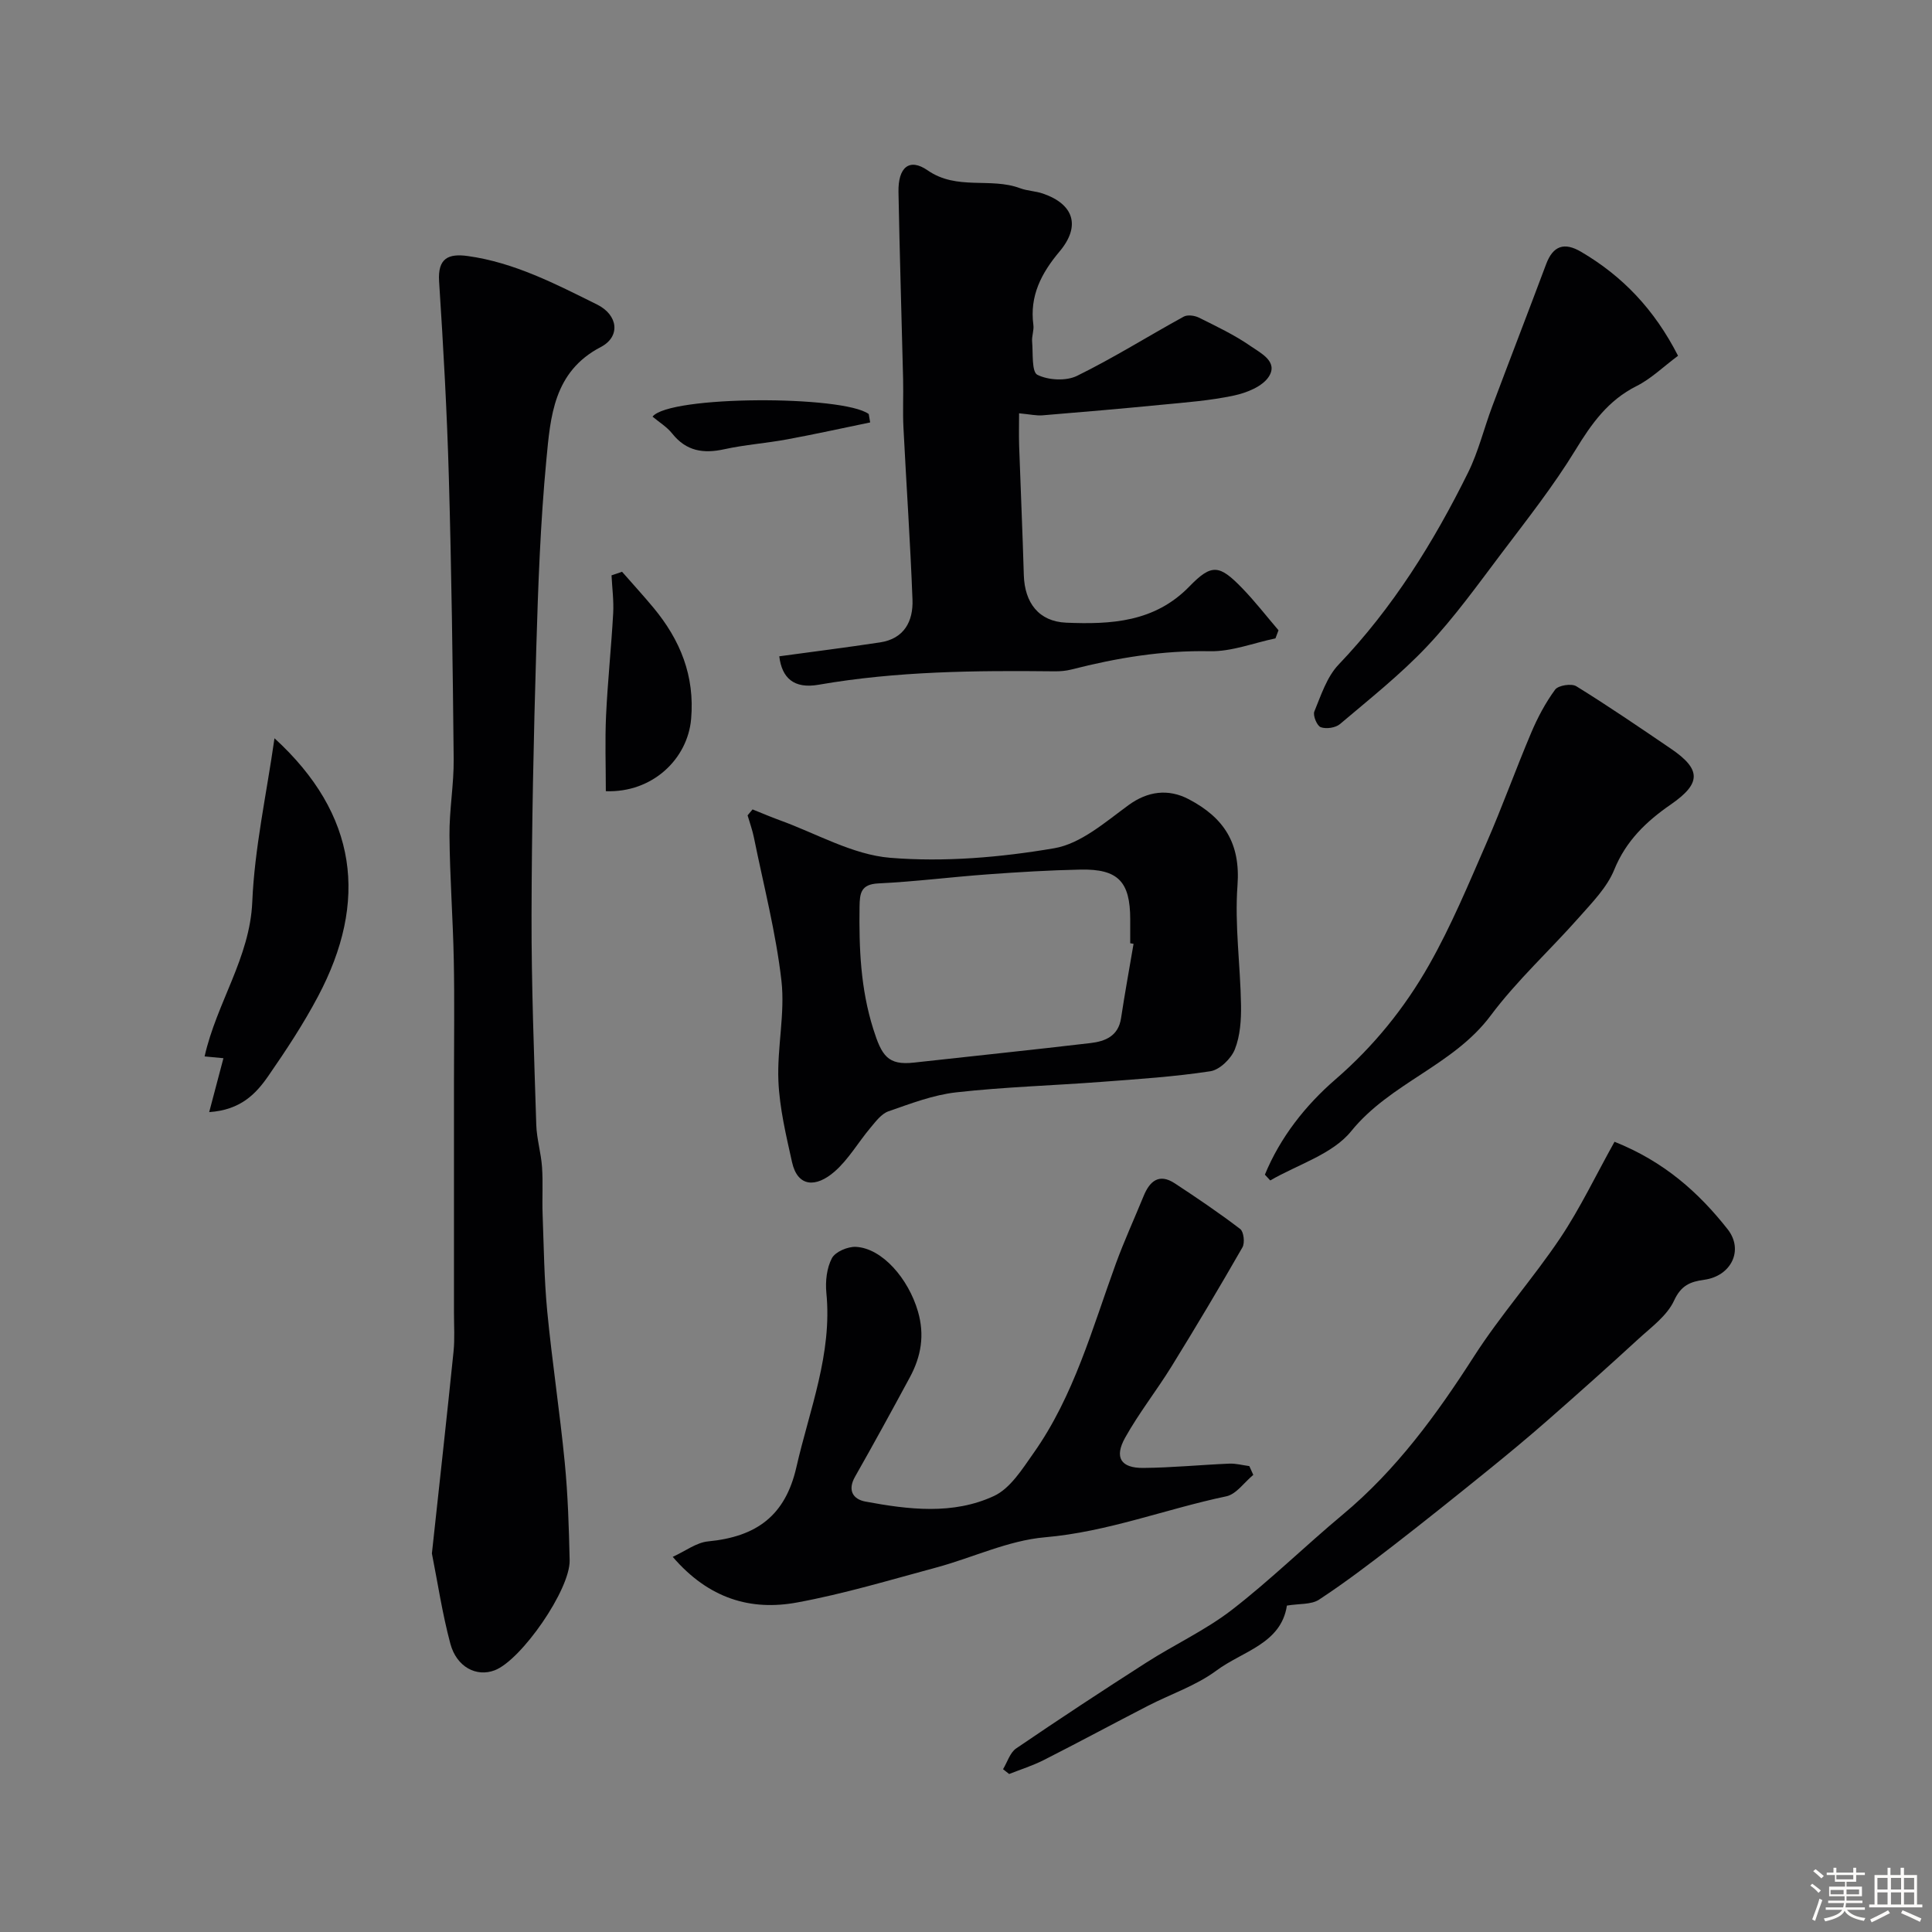 <svg enable-background="new 0 0 400 400" viewBox="0 0 400 400" xmlns="http://www.w3.org/2000/svg"><rect x="0" y="0" width="400" height="400" fill="#808080" stroke="none"/><path d="m374.8 390.4.4-.4c.7.5 1.3 1 1.8 1.4l-.5.5c-.5-.6-1.1-1.1-1.7-1.5zm1 7.3-.6-.3c.5-1.4 1.1-2.8 1.5-4.3.2.1.4.2.6.3-.5 1.3-1 2.8-1.5 4.3zm-.4-10.3.5-.4c.4.3 1 .8 1.7 1.4l-.5.5c-.5-.5-1.1-1-1.7-1.5zm2.5.3h1.7v-1h.6v1h3.5v-1h.6v1h1.8v.5h-1.8v1.4h-2v1h3.2v2h-3.2v.9h3.3v.5h-3.4c0 .3-.1.6-.1.9h4v.5h-3.7c.7.9 1.9 1.5 3.8 1.7-.1.2-.2.4-.3.6-2.1-.4-3.5-1.1-4-2.1-.4 1-1.8 1.7-4 2.2-.1-.2-.2-.4-.3-.6 2.1-.4 3.4-1 3.8-1.8h-3.4v-.5h3.6c.1-.3.1-.6.2-.9h-3.3v-.5h3.4c0-.3 0-.6 0-.9h-3.2v-2h3.3v-1h-2.1v-1.4h-1.7v-.5zm1.1 3.5v1h2.7c0-.3 0-.4 0-.4 0-.1 0-.2 0-.2 0-.1 0-.2 0-.3h-2.7zm1.2-3v.9h3.5v-.9zm4.7 3h-2.6v.6.4h2.6z" fill="#fcfbfa"/><path d="m393.6 386.7h.6v1.5h2.7v6.1h1.1v.6h-11v-.6h1.1v-6.1h2.7v-1.5h.6v1.5h2.1v-1.5zm-2.7 8.8.4.6c-1.2.6-2.5 1.3-3.8 1.9-.1-.2-.2-.4-.3-.6 1.2-.6 2.5-1.2 3.7-1.9zm-2.2-6.7v2.4h2.1v-2.4zm0 3v2.5h2.1v-2.5zm2.8-3v2.4h2.1v-2.4zm0 3v2.5h2.1v-2.5zm6 6.1c-1.4-.7-2.7-1.3-3.9-1.8l.3-.6c1.5.6 2.7 1.2 3.9 1.7zm-1.2-9.1h-2.1v2.4h2.1zm-2.1 3v2.5h2.1v-2.5z" fill="#fcfbfa"/><g fill="#010103"><path d="m89.42 321.63c1.55-14.36 3.08-28.07 4.48-41.8.27-2.64.09-5.33.09-7.99.01-16 0-32 0-47.99 0-8.36.13-16.73-.04-25.09-.17-8.6-.82-17.2-.89-25.8-.05-5.26.92-10.54.87-15.8-.19-19.43-.45-38.87-1-58.3-.38-13.54-1.14-27.08-2.02-40.6-.31-4.84 1.96-5.8 5.94-5.25 9.66 1.34 18.21 5.8 26.75 10.03 4.44 2.2 4.87 6.68.8 8.8-9.81 5.11-10.43 14.44-11.28 23.35-1.23 12.98-1.71 26.05-2.09 39.09-.55 18.43-.94 36.86-.98 55.3-.03 14.43.53 28.87.98 43.3.09 2.92.99 5.81 1.19 8.74.23 3.22 0 6.47.12 9.7.25 6.73.32 13.49.96 20.19 1.01 10.43 2.6 20.8 3.62 31.23.66 6.74.87 13.53 1.02 20.3.13 6.07-10.02 20.69-15.53 22.78-3.75 1.43-7.87-.66-9.17-5.51-1.68-6.28-2.64-12.75-3.82-18.68z"/><path d="m264.07 132.17c-4.52.94-9.06 2.75-13.57 2.66-9.83-.2-19.28 1.38-28.7 3.79-1.11.28-2.29.38-3.44.37-16.36-.18-32.68-.04-48.89 2.78-5.12.89-7.59-1.41-8.13-5.89 6.97-.95 13.93-1.83 20.87-2.88 5-.76 6.88-4.38 6.71-8.85-.45-11.88-1.27-23.74-1.87-35.61-.17-3.33.01-6.67-.07-10-.31-12.93-.72-25.87-.96-38.8-.09-5.08 2.23-7.11 6.04-4.47 6.07 4.21 13 1.4 19.14 3.7 1.5.56 3.21.58 4.73 1.11 6.45 2.22 7.84 6.76 3.43 12-3.75 4.46-6.22 9.18-5.41 15.2.15 1.11-.36 2.31-.26 3.44.21 2.41-.12 6.27 1.09 6.88 2.27 1.13 5.96 1.33 8.22.21 7.54-3.7 14.69-8.2 22.07-12.25.79-.44 2.26-.24 3.15.2 3.65 1.82 7.38 3.58 10.71 5.9 2.05 1.43 5.76 3.19 3.77 6.31-1.31 2.05-4.59 3.36-7.22 3.92-4.94 1.06-10.04 1.43-15.09 1.92-8.18.8-16.37 1.51-24.56 2.18-1.24.1-2.51-.2-4.84-.42 0 2.28-.06 4.49.01 6.69.31 8.93.71 17.86.97 26.8.17 5.76 3.11 9.62 8.78 9.86 9.25.38 18.3-.08 25.51-7.51 4.63-4.77 6.22-4.49 10.94.38 2.66 2.75 5.01 5.79 7.5 8.7-.21.54-.42 1.11-.63 1.68z"/><path d="m259.48 305.36c-1.86 1.53-3.52 4.01-5.6 4.44-12.54 2.63-24.54 7.36-37.54 8.48-7.61.66-14.95 4.22-22.47 6.25-9.58 2.58-19.12 5.46-28.86 7.25-9.56 1.76-18.27-.77-25.73-9.45 2.62-1.19 4.9-2.97 7.32-3.2 10.08-.97 15.99-5.35 18.28-15.35 2.71-11.9 7.46-23.48 6.21-36.11-.23-2.37.07-5.14 1.15-7.18.71-1.33 3.3-2.43 4.98-2.34 5.42.29 10.85 6.56 12.83 13.37 1.43 4.91.65 9.33-1.67 13.63-3.72 6.89-7.48 13.77-11.35 20.58-1.61 2.83-.41 4.67 2.13 5.15 8.94 1.67 18.15 2.79 26.63-1.15 3.38-1.57 5.86-5.57 8.18-8.86 8.4-11.88 12.16-25.82 17.06-39.26 1.73-4.73 3.84-9.33 5.75-14 1.27-3.1 3.21-4.74 6.45-2.61 4.61 3.03 9.18 6.12 13.55 9.46.73.56.98 2.86.46 3.78-4.76 8.31-9.67 16.54-14.7 24.69-3.08 4.98-6.74 9.62-9.59 14.72-2.3 4.11-.89 6.31 3.75 6.27 5.93-.05 11.86-.64 17.8-.89 1.38-.06 2.78.33 4.16.51.26.61.54 1.22.82 1.82z"/><path d="m155.81 167.58c1.88.75 3.73 1.55 5.63 2.24 7.61 2.75 15.1 7.15 22.89 7.78 11.22.91 22.8-.08 33.94-1.98 5.49-.94 10.57-5.41 15.37-8.92 3.95-2.89 8.23-3.47 12.5-1.22 7.32 3.85 10.71 9.15 10.07 17.83-.61 8.19.6 16.51.73 24.78.05 3.08-.17 6.38-1.28 9.17-.77 1.93-3.13 4.23-5.06 4.53-7.46 1.14-15.02 1.63-22.56 2.2-10.02.76-20.09 1.05-30.07 2.17-4.76.53-9.43 2.33-14.01 3.92-1.47.51-2.65 2.11-3.74 3.41-2.53 3-4.54 6.56-7.45 9.09-3.81 3.31-7.63 3.25-8.79-1.98-1.23-5.54-2.58-11.16-2.82-16.79-.29-6.9 1.4-13.95.63-20.75-1.14-9.97-3.7-19.79-5.7-29.66-.31-1.55-.87-3.06-1.31-4.59.34-.42.68-.83 1.03-1.23zm78.88 27.83c-.23-.04-.46-.08-.69-.12 0-1.66 0-3.33 0-4.99-.01-7.78-2.52-10.42-10.3-10.26-6.43.13-12.86.52-19.27.99-7.53.55-15.03 1.51-22.56 1.87-3.64.17-3.87 2.02-3.91 4.83-.12 8.56.2 16.94 2.84 25.31 1.75 5.55 3.02 7.56 8.41 6.96 12.2-1.36 24.42-2.61 36.61-4.05 3.01-.36 5.72-1.44 6.28-5.14.78-5.15 1.72-10.27 2.59-15.4z"/><path d="m334.27 236.39c10.27 4.1 17.41 10.49 23.41 18.1 3.41 4.33.74 9.7-4.82 10.47-2.91.4-4.8 1.14-6.27 4.33-1.45 3.13-4.72 5.49-7.41 7.96-6.19 5.69-12.47 11.29-18.79 16.83-4.07 3.57-8.25 7.03-12.46 10.44-6.43 5.2-12.87 10.37-19.41 15.43-5.04 3.89-10.11 7.75-15.43 11.24-1.61 1.06-4.09.8-6.65 1.23-1.2 7.91-9.17 9.42-14.59 13.45-4.22 3.13-9.46 4.87-14.2 7.31-7.2 3.71-14.33 7.56-21.55 11.22-2.29 1.16-4.77 1.94-7.17 2.89-.42-.33-.84-.66-1.26-1 .89-1.46 1.43-3.42 2.72-4.3 8.89-6.06 17.88-11.97 26.94-17.77 5.84-3.74 12.25-6.7 17.71-10.91 7.98-6.17 15.22-13.28 22.98-19.75 11.09-9.25 19.41-20.67 27.15-32.73 5.46-8.51 12.25-16.15 17.89-24.55 4.13-6.19 7.36-12.99 11.21-19.89z"/><path d="m261.88 243.2c3.18-7.74 8.43-14.37 14.55-19.67 7.98-6.9 14.4-14.85 19.47-23.8 4.55-8.03 8.13-16.64 11.83-25.13 3.3-7.55 6.08-15.33 9.3-22.92 1.32-3.12 2.95-6.19 4.95-8.91.65-.88 3.38-1.31 4.38-.69 6.65 4.11 13.11 8.53 19.57 12.92 6.36 4.32 6.28 7.21-.01 11.56-5.04 3.48-9.27 7.5-11.71 13.51-1.48 3.65-4.54 6.75-7.23 9.8-6.06 6.86-12.91 13.1-18.36 20.4-7.74 10.36-20.74 13.9-28.87 23.93-3.88 4.79-11.07 6.89-16.76 10.2-.37-.4-.74-.8-1.11-1.2z"/><path d="m347.42 73.66c-3.05 2.27-5.58 4.76-8.59 6.27-5.88 2.95-9.29 7.74-12.62 13.19-4.58 7.5-10.07 14.46-15.38 21.49-4.93 6.53-9.73 13.23-15.33 19.17-5.52 5.85-11.91 10.91-18.07 16.13-.92.78-2.85 1.06-3.98.65-.78-.28-1.67-2.43-1.33-3.25 1.39-3.38 2.6-7.18 5.03-9.72 11.22-11.76 19.67-25.32 26.8-39.75 2.14-4.33 3.29-9.15 5-13.7 3.69-9.83 7.48-19.62 11.16-29.45 1.44-3.84 3.77-4.6 7.25-2.55 8.56 5.03 15.15 11.9 20.06 21.52z"/><path d="m56.83 152.85c17.26 15.79 19.45 33.77 9.01 53.45-3.02 5.71-6.61 11.15-10.29 16.47-2.58 3.73-5.75 7.04-12.24 7.48 1.12-4.22 2.04-7.73 2.95-11.16-.32-.03-1.61-.15-3.9-.37 2.49-11.09 9.38-20.45 9.87-31.98.47-11.13 2.93-22.18 4.6-33.89z"/><path d="m125.43 163.81c0-5.34-.19-10.52.05-15.68.33-7.05 1.08-14.08 1.47-21.12.15-2.62-.21-5.26-.34-7.89.73-.25 1.45-.49 2.18-.74 2.17 2.48 4.4 4.91 6.51 7.45 5.53 6.67 8.57 14.07 7.79 23.03-.72 8.24-7.96 15.3-17.66 14.95z"/><path d="m180.16 87.46c-5.74 1.18-11.46 2.45-17.22 3.51-4.31.8-8.71 1.1-12.98 2.04-4.33.95-7.87.41-10.78-3.24-1.11-1.4-2.74-2.38-4.08-3.51 3.5-4.41 39.5-4.44 44.76-.54.1.58.2 1.16.3 1.74z"/></g></svg>